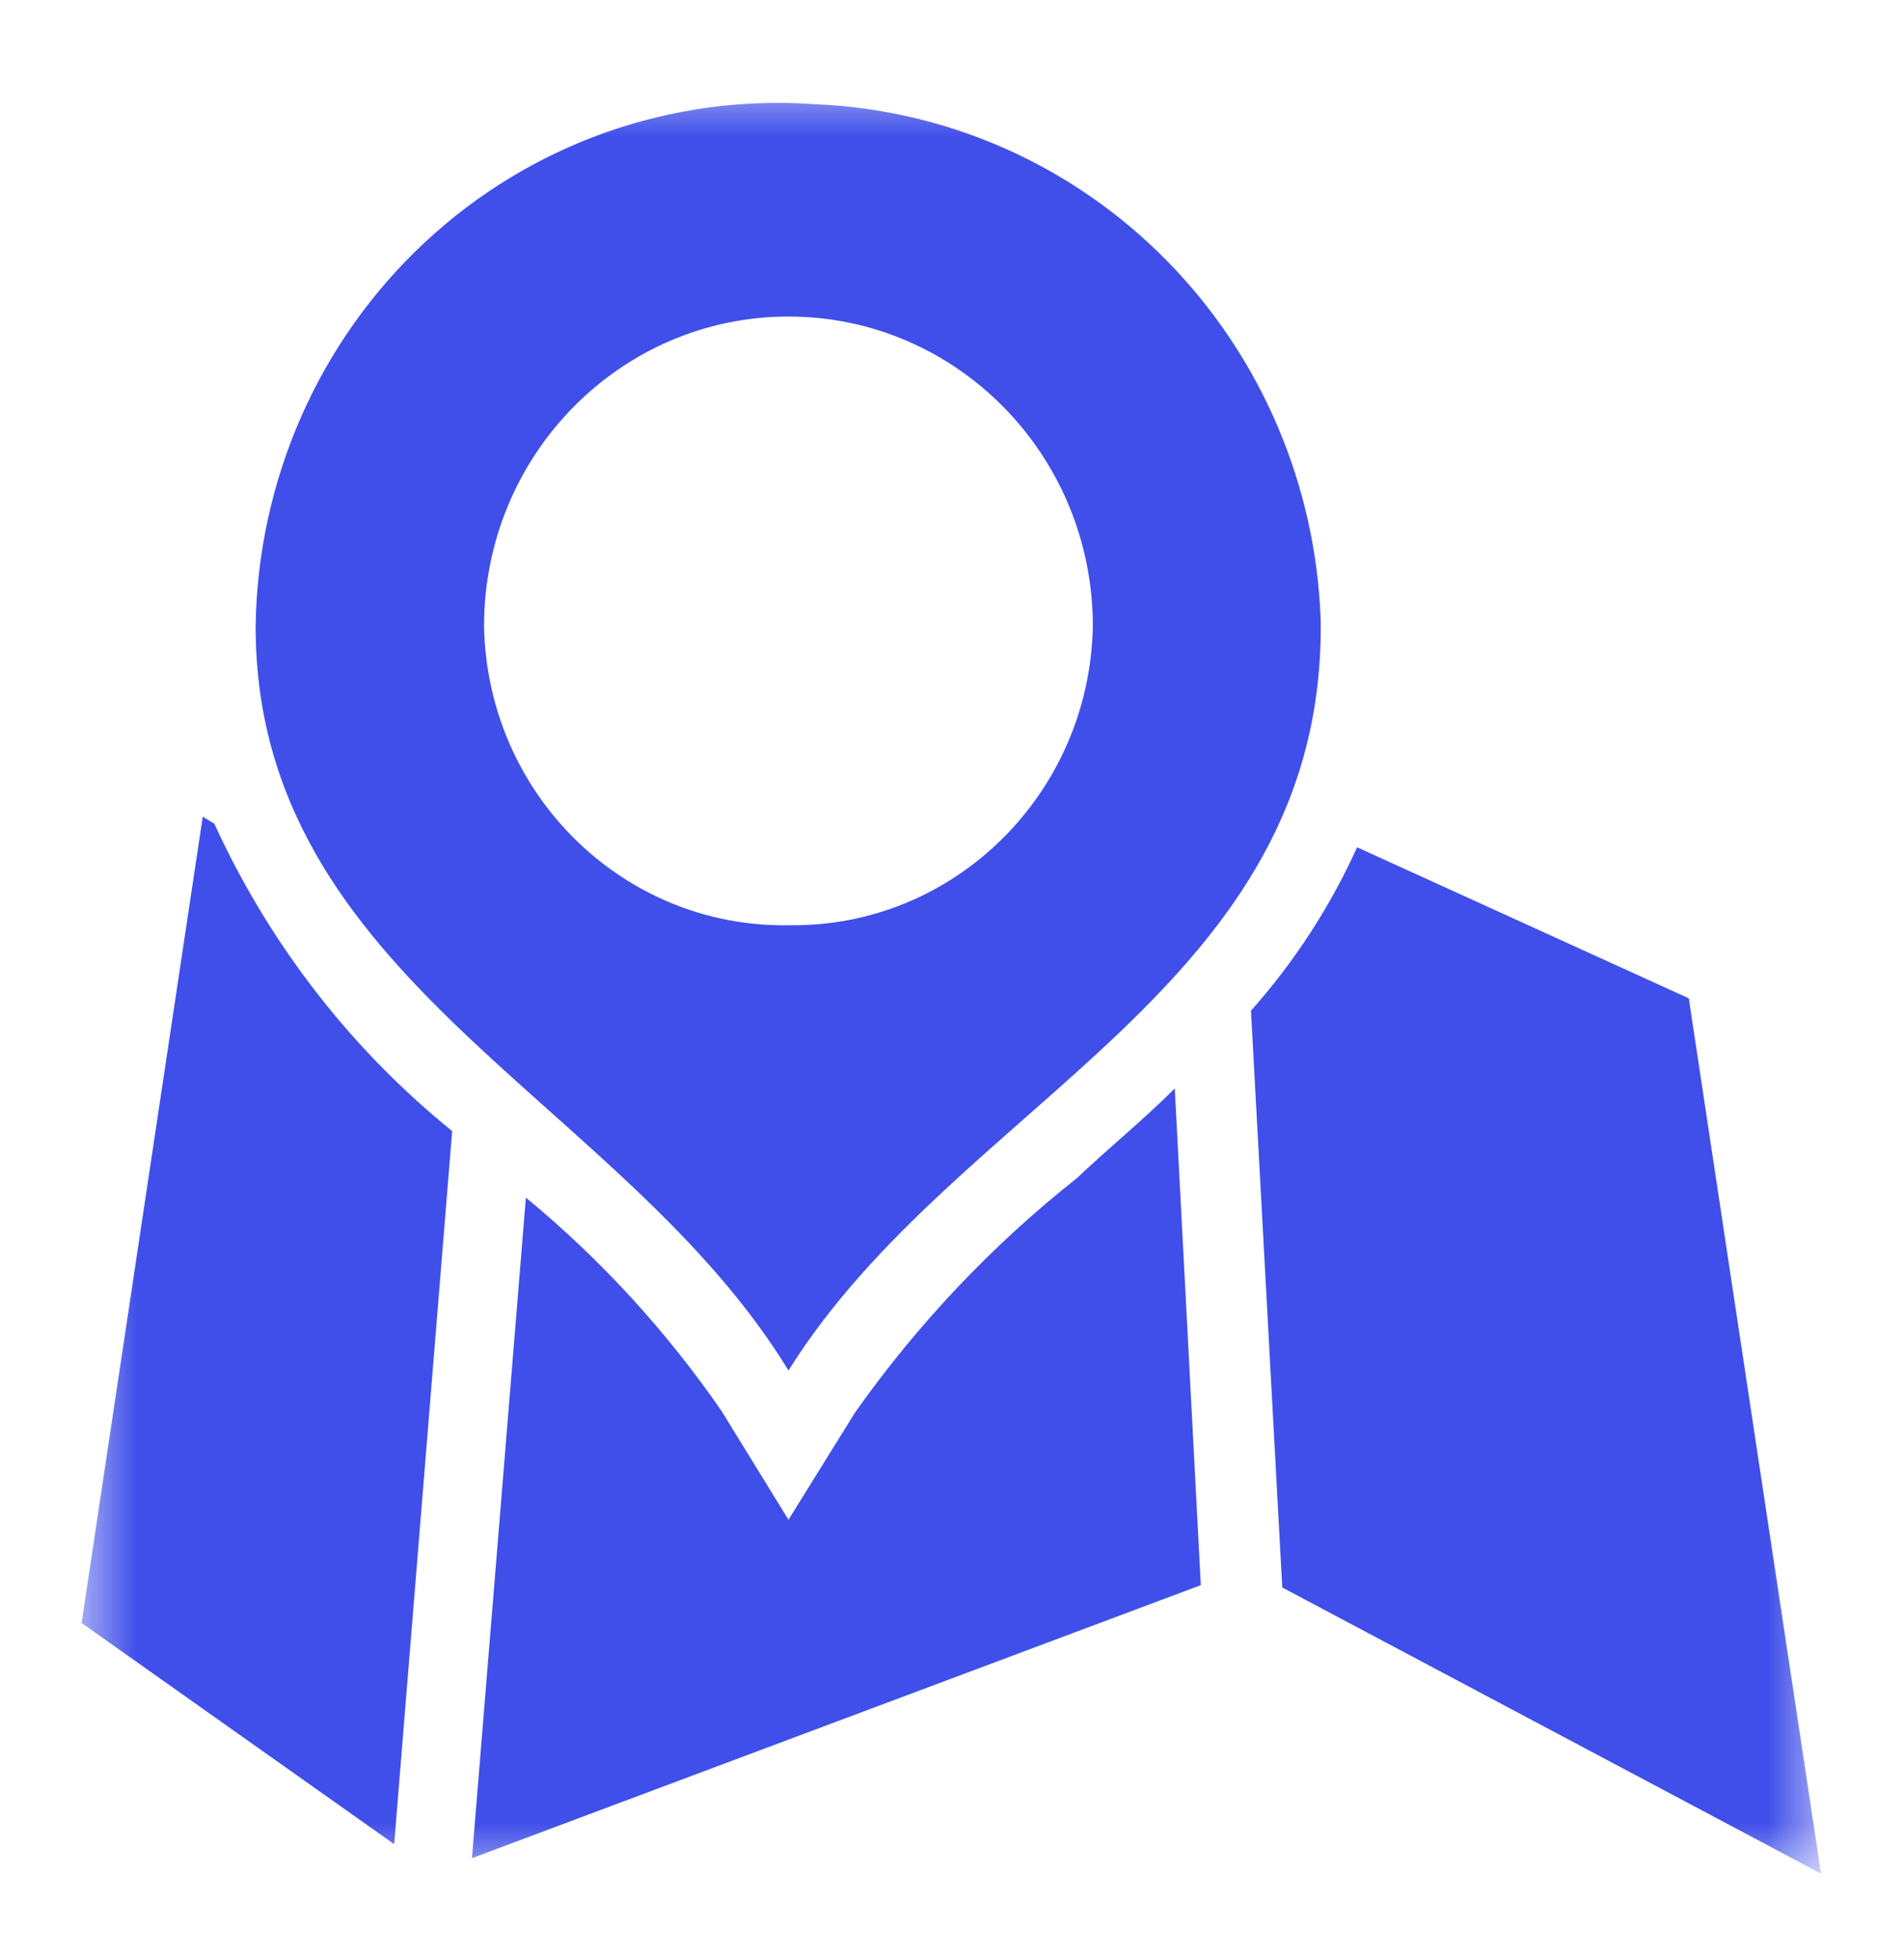 <svg width="35" height="36" viewBox="0 0 35 36" fill="none" xmlns="http://www.w3.org/2000/svg">
<mask id="mask0_2_164" style="mask-type:luminance" maskUnits="userSpaceOnUse" x="0" y="0" width="35" height="36">
<path d="M35 0.5H0V35.5H35V0.5Z" fill="white"/>
</mask>
<g mask="url(#mask0_2_164)">
<mask id="mask1_2_164" style="mask-type:luminance" maskUnits="userSpaceOnUse" x="1" y="1" width="33" height="34">
<path d="M33.5 1.5H1.5V34.5H33.5V1.5Z" fill="white"/>
</mask>
<g mask="url(#mask1_2_164)">
<path d="M24.947 15.568C24.449 16.665 23.791 17.677 22.996 18.57L23.571 29.168L33.474 34.425L31.044 18.343L24.947 15.568Z" fill="#404FE9"/>
<path d="M15.72 25.95L14.494 27.923L13.279 25.95H13.281C12.263 24.471 11.047 23.141 9.667 22.005L8.676 34.141L22.074 29.125L21.595 20C21.008 20.584 20.39 21.084 19.795 21.647L19.793 21.649C18.24 22.876 16.867 24.327 15.72 25.95Z" fill="#404FE9"/>
<path d="M8.312 20.782C6.444 19.271 4.947 17.336 3.94 15.135L3.727 15.006L1.5 29.82L7.246 33.884L8.312 20.782Z" fill="#404FE9"/>
<path d="M14.975 1.915C12.341 1.725 9.747 2.643 7.803 4.459C5.859 6.273 4.737 8.824 4.699 11.506C4.699 18.008 11.436 20.175 14.494 25.181C17.606 20.207 24.353 18.179 24.278 11.406V11.408C24.195 8.923 23.187 6.563 21.461 4.802C19.736 3.042 17.419 2.011 14.975 1.915ZM14.504 17C11.465 17.055 8.956 14.596 8.898 11.505C8.898 8.364 11.404 5.816 14.494 5.816C17.585 5.816 20.089 8.364 20.089 11.505C20.031 14.587 17.535 17.043 14.504 17Z" fill="#404FE9"/>
</g>
</g>
</svg>
